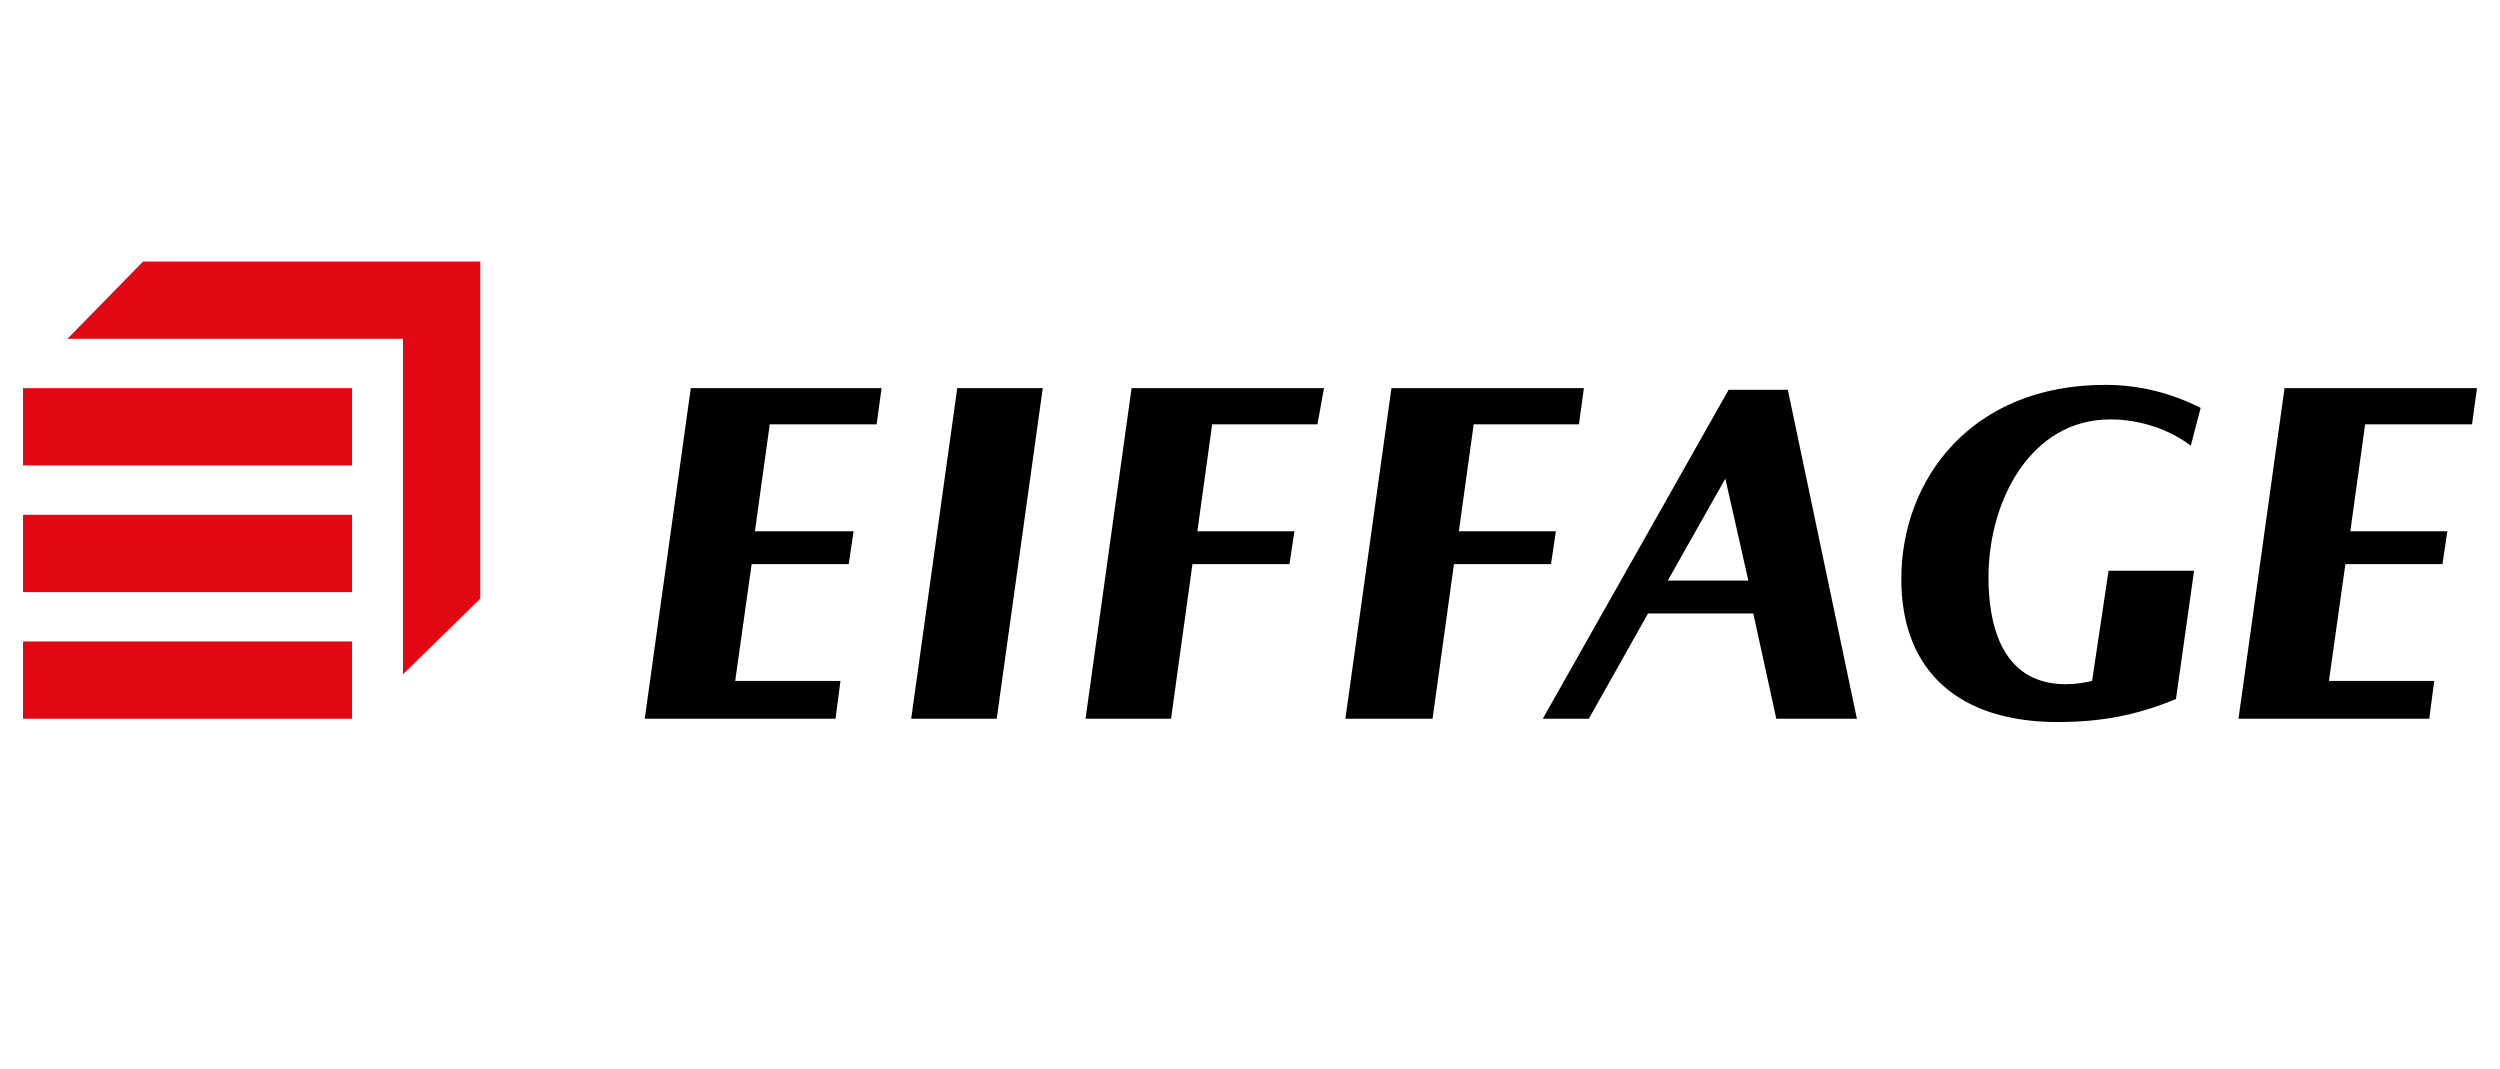 <?xml version="1.0" encoding="utf-8"?>
<!-- Generator: Adobe Illustrator 25.2.3, SVG Export Plug-In . SVG Version: 6.00 Build 0)  -->
<svg version="1.1" id="Layer_1" xmlns="http://www.w3.org/2000/svg" xmlns:xlink="http://www.w3.org/1999/xlink" x="0px" y="0px"
	 viewBox="0 0 152 65" style="enable-background:new 0 0 152 65;" xml:space="preserve">
<style type="text/css">
	.st0{fill:#E30613;}
</style>
<g>
	<rect x="1.4" y="39" class="st0" width="20" height="4.7"/>
	<rect x="1.4" y="31.3" class="st0" width="20" height="4.7"/>
	<rect x="1.4" y="23.6" class="st0" width="20" height="4.7"/>
	<polygon class="st0" points="8.7,15.9 4.1,20.6 24.5,20.6 24.5,41 29.2,36.4 29.2,15.9 	"/>
	<path d="M133.2,27.1c-1.3-1-3.1-1.6-4.9-1.6c-4.8,0-7.4,4.9-7.4,9.6c0,2.5,0.6,6.5,4.7,6.5c0.6,0,1.2-0.1,1.6-0.2l1-6.7h5.2
		l-1.1,7.8c-2.4,1-4.6,1.4-7.2,1.4c-5.9,0-9.5-3-9.5-8.7c0-6,4.2-11.8,12.4-11.8c2.1,0,4,0.5,5.8,1.4L133.2,27.1z"/>
	<polygon points="60.6,43.7 63.4,23.6 58.2,23.6 55.4,43.7 	"/>
	<polygon points="53.3,25.8 53.6,23.6 42,23.6 39.2,43.7 50.8,43.7 51.1,41.4 44.7,41.4 45.7,34.3 51.6,34.3 51.9,32.3 45.9,32.3 
		46.8,25.8 	"/>
	<polygon points="150.3,25.8 150.6,23.6 138.9,23.6 136.1,43.7 147.7,43.7 148,41.4 141.6,41.4 142.6,34.3 148.5,34.3 148.8,32.3 
		142.9,32.3 143.8,25.8 	"/>
	<polygon points="80.1,25.8 80.5,23.6 68.8,23.6 66,43.7 71.2,43.7 72.5,34.3 78.4,34.3 78.7,32.3 72.8,32.3 73.7,25.8 	"/>
	<polygon points="96,25.8 96.3,23.6 84.6,23.6 81.8,43.7 87.1,43.7 88.4,34.3 94.3,34.3 94.6,32.3 88.7,32.3 89.6,25.8 	"/>
	<path d="M101.4,35.3l3.5-6.2l1.4,6.2H101.4z M108,43.7h4.9l-4.2-20h-3.6l-11.3,20h2.8l3.6-6.4h6.4L108,43.7z"/>
</g>
</svg>
